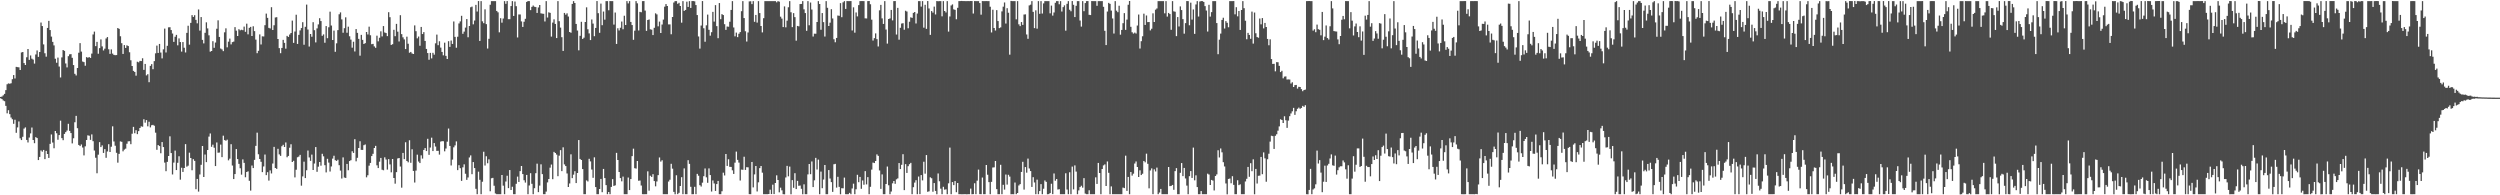 <?xml version="1.0" encoding="UTF-8"?>
<svg xmlns="http://www.w3.org/2000/svg" width="1920" height="150">
  <path d="M0 74.461h1v1.001H0zM1 74.117h1v1.962H1zM2 73.220h1v3.960H2zM3 72.098h1v5.627H3zM4 69.230h1v12.080H4zM5 64.736h1v22.327H5zM6 64.063h1v20.579H6zM7 64.291h1v23.381H7zM8 63.962h1v26.295H8zM9 60.808h1v30.792H9zM10 57.654h1v37.435H10zM11 60.238h1v31.725H11zM12 51.378h1v50.637H12zM13 51.553h1v46.312H13zM14 51.711h1v41.559H14zM15 53.768h1v52.446H15zM16 40.317h1v67.254H16zM17 39.952h1v65.098H17zM18 48.448h1v50.337H18zM19 49.940h1v47.905H19zM20 43.977h1v63.476H20zM21 37.635h1v71.799H21zM22 45.986h1v59.636H22zM23 42.596h1v59.879H23zM24 45.055h1v52.886H24zM25 45.790h1v61.751H25zM26 48.833h1v61.129H26zM27 41.846h1v63.487H27zM28 38.761h1v67.272H28zM29 43.655h1v79.290H29zM30 39.928h1v80.588H30zM31 17.307h1v98.242H31zM32 19.997h1v96.501H32zM33 34.123h1v81.014H33zM34 40.924h1v81.284H34zM35 43.505h1v72.368H35zM36 21.474h1v96.780H36zM37 16.037h1v105.259H37zM38 23.097h1v87.406H38zM39 28.109h1v75.173H39zM40 32.158h1v77.328H40zM41 34.847h1v79.027H41zM42 45.104h1v55.496H42zM43 48.204h1v54.147H43zM44 44.226h1v63.098H44zM45 51.115h1v52.640H45zM46 59.495h1v33.169H46zM47 44.075h1v62.011H47zM48 38.409h1v69.250H48zM49 39.050h1v63.817H49zM50 48.724h1v52.779H50zM51 51.767h1v48.508H51zM52 43.172h1v51.889H52zM53 41.730h1v58.757H53zM54 41.571h1v60.599H54zM55 44.398h1v65.741H55zM56 49.974h1v56.189H56zM57 56.681h1v37.240H57zM58 57.945h1v31.041H58zM59 52.225h1v46.232H59zM60 40.479h1v70.854H60zM61 33.106h1v79.064H61zM62 39.630h1v71.337H62zM63 47.270h1v66.029H63zM64 47.725h1v71.623H64zM65 50.505h1v61.856H65zM66 43.864h1v63.665H66zM67 44.336h1v59.620H67zM68 43.822h1v60.402H68zM69 44.496h1v62.907H69zM70 41.176h1v62.033H70zM71 26.451h1v82.011H71zM72 24.248h1v91.365H72zM73 35.412h1v85.717H73zM74 32.152h1v100.912H74zM75 41.244h1v77.552H75zM76 36.990h1v72.153H76zM77 30.256h1v82.695H77zM78 35.633h1v76.050H78zM79 38.760h1v78.702H79zM80 37.384h1v77.163H80zM81 29.560h1v91.618H81zM82 28.454h1v87.883H82zM83 37.842h1v72.895H83zM84 41.358h1v75.362H84zM85 37.919h1v74.753H85zM86 41.183h1v55.829H86zM87 42.135h1v66.512H87zM88 42.402h1v69.529H88zM89 42.278h1v75.065H89zM90 21.524h1v103.422H90zM91 22.153h1v96.037H91zM92 27.851h1v80.735H92zM93 33.161h1v75.726H93zM94 41.446h1v74.772H94zM95 34.603h1v80.310H95zM96 36.832h1v77.347H96zM97 34.800h1v75.600H97zM98 35.383h1v73.164H98zM99 40.162h1v68.257H99zM100 46.283h1v64.441H100zM101 50.669h1v52.062H101zM102 54.441h1v43.003H102zM103 55.236h1v47.112H103zM104 58.128h1v41.889H104zM105 47.403h1v55.621H105zM106 47.883h1v52.813H106zM107 46.747h1v51.570H107zM108 46.878h1v50.129H108zM109 44.737h1v52.570H109zM110 53.633h1v37.941H110zM111 49.093h1v45.135H111zM112 57.895h1v34.334H112zM113 56.976h1v40.030H113zM114 63.127h1v30.356H114zM115 50.575h1v47.252H115zM116 49.229h1v46.968H116zM117 53.147h1v42.774H117zM118 46.970h1v49.588H118zM119 40.936h1v60.964H119zM120 35.015h1v80.011H120zM121 40.678h1v70.731H121zM122 33.760h1v78.437H122zM123 40.364h1v77.334H123zM124 44.843h1v64.280H124zM125 37.862h1v75.100H125zM126 21.969h1v102.914H126zM127 40.317h1v91.142H127zM128 35.159h1v89.158H128zM129 20.966h1v98.825H129zM130 20.872h1v83.813H130zM131 23.077h1v94.487H131zM132 25.737h1v108.240H132zM133 32.147h1v92.741H133zM134 28.211h1v87.430H134zM135 26.785h1v103.812H135zM136 34.791h1v90.223H136zM137 29.466h1v90.557H137zM138 32.330h1v105.668H138zM139 39.626h1v89.206H139zM140 32.304h1v99.763H140zM141 36.683h1v92.362H141zM142 40.310h1v70.398H142zM143 25.221h1v102.755H143zM144 19.742h1v107.496H144zM145 34.299h1v82.973H145zM146 17.551h1v103.810H146zM147 11.635h1v119.108H147zM148 13.015h1v109.270H148zM149 11.651h1v111.906H149zM150 15.270h1v130.021H150zM151 17.914h1v119.530H151zM152 7.245h1v139.909H152zM153 23.495h1v110.505H153zM154 13.125h1v113.441H154zM155 30.601h1v81.522H155zM156 33.353h1v102.578H156zM157 25.183h1v93.524H157zM158 17.154h1v107.339H158zM159 21.787h1v93.414H159zM160 27.125h1v77.798H160zM161 39.671h1v62.811H161zM162 39.174h1v73.564H162zM163 31.657h1v79.441H163zM164 36.709h1v76.733H164zM165 32.654h1v94.871H165zM166 22.074h1v87.359H166zM167 15.621h1v101.702H167zM168 28.383h1v88.761H168zM169 37.282h1v73.797H169zM170 37.951h1v82.750H170zM171 39.245h1v64.929H171zM172 24.824h1v82.730H172zM173 21.778h1v86.296H173zM174 36.374h1v70.902H174zM175 32.002h1v91.152H175zM176 29.640h1v92.208H176zM177 34.099h1v76.664H177zM178 32.370h1v94.750H178zM179 31.935h1v105.564H179zM180 20.860h1v112.839H180zM181 23.567h1v90.915H181zM182 27.670h1v94.496H182zM183 22.445h1v103.386H183zM184 23.286h1v105.926H184zM185 22.823h1v111.321H185zM186 23.211h1v99.216H186zM187 20.423h1v104.638H187zM188 24.436h1v111.728H188zM189 18.187h1v113.916H189zM190 26.368h1v105.240H190zM191 21.337h1v117.530H191zM192 20.649h1v125.727H192zM193 27.656h1v99.487H193zM194 20.189h1v108.891H194zM195 23.903h1v98.880H195zM196 30.417h1v81.612H196zM197 40.855h1v61.031H197zM198 39.024h1v79.460H198zM199 26.404h1v95.698H199zM200 34.165h1v90.084H200zM201 27.893h1v104.305H201zM202 28.023h1v99.821H202zM203 19.333h1v99.327H203zM204 10.431h1v124.073H204zM205 13.742h1v118.504H205zM206 21.413h1v117.272H206zM207 21.872h1v108.989H207zM208 5.554h1v127.647H208zM209 23.051h1v102.554H209zM210 19.409h1v93.374H210zM211 13.397h1v115.620H211zM212 13.226h1v116.450H212zM213 29.939h1v84.364H213zM214 36.975h1v81.620H214zM215 40.838h1v78.867H215zM216 36.795h1v75.556H216zM217 30.607h1v80.576H217zM218 32.937h1v79.963H218zM219 37.375h1v72.014H219zM220 27.564h1v93.197H220zM221 28.344h1v91.421H221zM222 26.546h1v86.929H222zM223 25.327h1v85.492H223zM224 15.844h1v108.575H224zM225 32.944h1v90.538H225zM226 24.230h1v112.028H226zM227 11.294h1v119.072H227zM228 33.747h1v87.034H228zM229 26.771h1v93.510H229zM230 23.325h1v95.616H230zM231 21.545h1v121.033H231zM232 17.067h1v118.419H232zM233 34.335h1v89.832H233zM234 20.595h1v116.169H234zM235 3.522h1v127.234H235zM236 22.680h1v92.921H236zM237 35.737h1v85.181H237zM238 26.124h1v97.416H238zM239 28.220h1v90.505H239zM240 17.060h1v113.478H240zM241 23.215h1v102.401H241zM242 32.577h1v80.375H242zM243 21.832h1v110.090H243zM244 18.751h1v109.257H244zM245 14.002h1v110.421H245zM246 16.201h1v111.025H246zM247 27.507h1v90.634H247zM248 26.426h1v93.634H248zM249 32.821h1v94.040H249zM250 20.036h1v112.372H250zM251 29.343h1v92.615H251zM252 20.935h1v103.933H252zM253 8.946h1v122.817H253zM254 19.635h1v108.235H254zM255 30.730h1v91.100H255zM256 23.505h1v96.085H256zM257 39.779h1v83.243H257zM258 33.262h1v90.341H258zM259 23.161h1v99.529H259zM260 10.965h1v115.918H260zM261 9.521h1v121.522H261zM262 14.879h1v122.240H262zM263 25.157h1v95.727H263zM264 21.669h1v114.689H264zM265 13.326h1v123.313H265zM266 25.141h1v100.749H266zM267 20.490h1v110.255H267zM268 27.869h1v95.818H268zM269 30.426h1v92.617H269zM270 36.600h1v79.579H270zM271 32.076h1v85.359H271zM272 39.510h1v67.396H272zM273 22.317h1v101.606H273zM274 25.253h1v95.954H274zM275 29.875h1v83.769H275zM276 42.750h1v65.753H276zM277 26.799h1v88.284H277zM278 30.641h1v84.492H278zM279 33.797h1v77.709H279zM280 33.142h1v77.798H280zM281 24.572h1v111.604H281zM282 26.448h1v108.177H282zM283 20.483h1v106.761H283zM284 27.095h1v98.033H284zM285 33.942h1v85.919H285zM286 33.707h1v84.403H286zM287 35.654h1v77.991H287zM288 36.719h1v75.316H288zM289 27.368h1v99.586H289zM290 31.731h1v97.338H290zM291 28.956h1v95.207H291zM292 24.067h1v97.222H292zM293 27.930h1v102.412H293zM294 20.012h1v110.734H294zM295 24.911h1v95.915H295zM296 25.415h1v97.118H296zM297 27.766h1v102.510H297zM298 9.358h1v112.853H298zM299 13.198h1v113.062H299zM300 34.520h1v97.829H300zM301 33.952h1v88.140H301zM302 22.891h1v113.833H302zM303 27.808h1v113.269H303zM304 18.345h1v113.870H304zM305 24.337h1v97.359H305zM306 31.849h1v89.486H306zM307 11.694h1v116.217H307zM308 26.198h1v117.943H308zM309 28.695h1v88.768H309zM310 30.258h1v91.947H310zM311 37.678h1v71.606H311zM312 28.180h1v95.467H312zM313 33.602h1v91.070H313zM314 40.477h1v67.263H314zM315 39.866h1v85.161H315zM316 41.036h1v73.590H316zM317 41.459h1v89.840H317zM318 19.519h1v120.672H318zM319 23.951h1v107.081H319zM320 29.428h1v89.360H320zM321 28.083h1v95.993H321zM322 35.149h1v90.071H322zM323 20.687h1v98.587H323zM324 26.143h1v95.687H324zM325 24.669h1v90.455H325zM326 31.445h1v82.260H326zM327 37.593h1v78.437H327zM328 40.733h1v65.883H328zM329 45.860h1v73.052H329zM330 40.627h1v72.660H330zM331 44.829h1v60.877H331zM332 40.568h1v75.441H332zM333 41.970h1v67.911H333zM334 33.291h1v79.258H334zM335 26.595h1v89.254H335zM336 34.714h1v81.082H336zM337 31.707h1v87.030H337zM338 36.541h1v72.224H338zM339 39.879h1v68.522H339zM340 42.514h1v65.970H340zM341 32.782h1v83.460H341zM342 42.921h1v71.148H342zM343 45.298h1v63.494H343zM344 31.657h1v67.052H344zM345 36.017h1v76.083H345zM346 31.116h1v95.949H346zM347 33.730h1v88.867H347zM348 16.461h1v96.692H348zM349 28.334h1v83.329H349zM350 36.643h1v71.962H350zM351 28.227h1v102.425H351zM352 18.045h1v108.852H352zM353 16.410h1v112.758H353zM354 12.154h1v126.733H354zM355 25.948h1v102.545H355zM356 24.267h1v101.935H356zM357 21.223h1v112.187H357zM358 14.656h1v123.478H358zM359 28.629h1v107.677H359zM360 19.977h1v100.946H360zM361 5.568h1v113.762H361zM362 5.076h1v128.701H362zM363 18.664h1v105.791H363zM364 15.761h1v113.331H364zM365 3.737h1v141.267H365zM366 8.874h1v140.290H366zM367 0.836h1v131.027H367zM368 31.448h1v106.657H368zM369 0.866h1v148.262H369zM370 16.381h1v123.173H370zM371 17.836h1v98.690H371zM372 7.182h1v119.945H372zM373 18.510h1v101.500H373zM374 37.267h1v88.105H374zM375 29.798h1v92.552H375zM376 3.646h1v143.255H376zM377 0.848h1v136.043H377zM378 0.849h1v135.744H378zM379 0.845h1v141.794H379zM380 0.863h1v147.726H380zM381 8.373h1v140.771H381zM382 9.479h1v139.678H382zM383 24.842h1v124.298H383zM384 13.986h1v135.166H384zM385 17.390h1v117.020H385zM386 14.259h1v128.351H386zM387 0.860h1v148.261H387zM388 2.914h1v136.485H388zM389 0.829h1v134.140H389zM390 14.756h1v129.708H390zM391 14.723h1v115.890H391zM392 4.637h1v141.302H392zM393 0.856h1v142.569H393zM394 12.242h1v136.901H394zM395 1.184h1v147.947H395zM396 4.786h1v136.379H396zM397 28.791h1v106.825H397zM398 11.098h1v128.618H398zM399 11.110h1v120.302H399zM400 16.427h1v111.042H400zM401 20.707h1v112.958H401zM402 16.715h1v121.731H402zM403 14.434h1v125.781H403zM404 1.482h1v132.873H404zM405 0.834h1v148.308H405zM406 0.862h1v141.580H406zM407 7.771h1v125.262H407zM408 5.279h1v135.882H408zM409 4.225h1v144.917H409zM410 5.192h1v139.325H410zM411 5.452h1v127.544H411zM412 9.928h1v115.777H412zM413 5.728h1v141.820H413zM414 3.848h1v138.717H414zM415 10.220h1v116.004H415zM416 10.480h1v123.248H416zM417 10.592h1v138.547H417zM418 16.509h1v132.639H418zM419 0.869h1v146.264H419zM420 13.470h1v126.615H420zM421 9.449h1v128.031H421zM422 9.880h1v118.867H422zM423 28.114h1v98.253H423zM424 17.369h1v120.248H424zM425 14.830h1v101.793H425zM426 18.360h1v99.148H426zM427 29.222h1v89.502H427zM428 0.866h1v134.437H428zM429 16.271h1v103.278H429zM430 21.182h1v94.096H430zM431 28.552h1v102.880H431zM432 39.124h1v74.033H432zM433 9.941h1v116.313H433zM434 11.259h1v116.272H434zM435 10.229h1v122.984H435zM436 12.683h1v130.957H436zM437 24.565h1v116.334H437zM438 25.159h1v93.359H438zM439 3.006h1v133.783H439zM440 0.857h1v133.271H440zM441 2.298h1v129.188H441zM442 18.362h1v122.253H442zM443 23.451h1v109.411H443zM444 38.665h1v68.902H444zM445 27.519h1v94.523H445zM446 16.752h1v106.121H446zM447 29.911h1v99.930H447zM448 28.918h1v120.231H448zM449 16.884h1v132.265H449zM450 5.649h1v132.895H450zM451 22.488h1v116.881H451zM452 25.663h1v96.289H452zM453 30.752h1v93.203H453zM454 14.933h1v115.263H454zM455 18.101h1v118.446H455zM456 27.801h1v93.020H456zM457 21.462h1v122.220H457zM458 0.842h1v148.297H458zM459 10.141h1v138.998H459zM460 25.187h1v119.980H460zM461 2.743h1v134.681H461zM462 19.358h1v128.267H462zM463 8.856h1v120.866H463zM464 15.121h1v121.626H464zM465 0.868h1v141.320H465zM466 0.861h1v148.271H466zM467 7.887h1v139.545H467zM468 0.833h1v148.314H468zM469 0.851h1v142.734H469zM470 0.857h1v136.738H470zM471 18.896h1v123.896H471zM472 9.638h1v132.704H472zM473 33.741h1v83.648H473zM474 21.714h1v101.144H474zM475 23.374h1v108.701H475zM476 21.303h1v115.473H476zM477 16.542h1v122.745H477zM478 22.467h1v113.156H478zM479 12.078h1v137.063H479zM480 19.181h1v129.945H480zM481 0.876h1v148.263H481zM482 2.625h1v133.747H482zM483 0.859h1v145.115H483zM484 16.855h1v120.679H484zM485 19.233h1v100.653H485zM486 30.592h1v83.601H486zM487 23.555h1v105.615H487zM488 0.857h1v128.653H488zM489 2.569h1v121.101H489zM490 23.407h1v115.375H490zM491 9.091h1v129.549H491zM492 9.422h1v133.057H492zM493 0.860h1v148.277H493zM494 0.812h1v148.362H494zM495 8.127h1v141.017H495zM496 23.690h1v125.468H496zM497 15.379h1v116.218H497zM498 14.928h1v131.481H498zM499 22.508h1v112.432H499zM500 22.787h1v113.117H500zM501 26.942h1v106.842H501zM502 21.335h1v117.729H502zM503 10.227h1v132.868H503zM504 11.038h1v128.343H504zM505 20.207h1v114.303H505zM506 16.578h1v104.343H506zM507 25.363h1v98.739H507zM508 18.826h1v104.272H508zM509 15.029h1v134.125H509zM510 5.108h1v144.038H510zM511 3.139h1v146.007H511zM512 4.599h1v144.567H512zM513 18.723h1v120.686H513zM514 18.755h1v119.299H514zM515 26.317h1v99.476H515zM516 13.039h1v116.510H516zM517 1.920h1v145.421H517zM518 0.845h1v148.331H518zM519 0.870h1v133.718H519zM520 2.915h1v146.193H520zM521 2.163h1v145.923H521zM522 4.632h1v138.236H522zM523 17.398h1v118.715H523zM524 0.849h1v148.296H524zM525 8.366h1v120.986H525zM526 7.647h1v141.491H526zM527 1.258h1v147.865H527zM528 5.320h1v117.732H528zM529 0.845h1v124.996H529zM530 6.076h1v137.378H530zM531 0.827h1v148.350H531zM532 0.820h1v148.321H532zM533 1.041h1v142.417H533zM534 3.902h1v145.235H534zM535 11.571h1v121.945H535zM536 27.982h1v107.003H536zM537 37.320h1v104.900H537zM538 19.611h1v123.641H538zM539 0.820h1v139.448H539zM540 21.712h1v113.631H540zM541 32.062h1v97.317H541zM542 19.447h1v116.757H542zM543 11.236h1v129.133H543zM544 22.898h1v106.420H544zM545 27.384h1v107.077H545zM546 24.737h1v122.348H546zM547 9.123h1v129.498H547zM548 16.570h1v124.346H548zM549 3.933h1v142.682H549zM550 20.062h1v121.294H550zM551 29.339h1v109.640H551zM552 2.365h1v146.763H552zM553 14.757h1v134.386H553zM554 10.835h1v136.050H554zM555 11.593h1v121.001H555zM556 18.609h1v116.147H556zM557 22.918h1v95.344H557zM558 20.399h1v107.021H558zM559 20.513h1v101.779H559zM560 16.690h1v111.415H560zM561 7.648h1v120.557H561zM562 0.855h1v129.984H562zM563 21.070h1v112.510H563zM564 27.887h1v97.062H564zM565 25.041h1v91.381H565zM566 28.524h1v94.261H566zM567 25.887h1v98.986H567zM568 24.602h1v114.043H568zM569 8.624h1v121.644H569zM570 0.846h1v129.544H570zM571 13.866h1v106.488H571zM572 24.034h1v106.498H572zM573 31.887h1v96.547H573zM574 24.918h1v103.585H574zM575 1.049h1v148.070H575zM576 0.970h1v148.182H576zM577 3.151h1v121.240H577zM578 0.873h1v143.050H578zM579 16.742h1v117.218H579zM580 11.460h1v116.016H580zM581 17.350h1v129.690H581zM582 0.869h1v139.146H582zM583 10.056h1v119.094H583zM584 19.978h1v107.525H584zM585 24.900h1v107.704H585zM586 13.967h1v135.169H586zM587 0.849h1v148.285H587zM588 0.846h1v148.304H588zM589 0.855h1v148.293H589zM590 0.849h1v148.153H590zM591 0.853h1v144.808H591zM592 0.855h1v148.209H592zM593 0.854h1v140.961H593zM594 0.878h1v148.182H594zM595 0.862h1v139.690H595zM596 1.814h1v132.843H596zM597 0.864h1v137.366H597zM598 1.283h1v146.449H598zM599 12.800h1v131.340H599zM600 14.290h1v131.904H600zM601 20.784h1v128.366H601zM602 4.935h1v144.329H602zM603 20.969h1v115.347H603zM604 15.873h1v111.508H604zM605 5.563h1v129.856H605zM606 0.865h1v127.107H606zM607 9.438h1v139.734H607zM608 20.862h1v117.485H608zM609 10.107h1v134.103H609zM610 13.178h1v119.836H610zM611 31.224h1v113.999H611zM612 19.925h1v118.982H612zM613 20.242h1v122.470H613zM614 3.107h1v139.388H614zM615 2.998h1v141.983H615zM616 0.846h1v148.326H616zM617 7.168h1v134.388H617zM618 10.039h1v139.096H618zM619 23.633h1v125.520H619zM620 0.872h1v133.059H620zM621 19.419h1v106.519H621zM622 1.960h1v131.842H622zM623 7.297h1v116.705H623zM624 28.040h1v115.636H624zM625 25.869h1v112.614H625zM626 25.883h1v95.383H626zM627 16.913h1v113.294H627zM628 0.852h1v121.704H628zM629 3.060h1v146.077H629zM630 22.836h1v108.934H630zM631 10.019h1v134.528H631zM632 16.978h1v120.927H632zM633 28.071h1v98.635H633zM634 0.858h1v148.277H634zM635 5.995h1v143.156H635zM636 19.968h1v110.637H636zM637 17.406h1v119.689H637zM638 7.090h1v132.792H638zM639 14.194h1v133.157H639zM640 30.157h1v96.014H640zM641 32.437h1v93.399H641zM642 29.155h1v114.920H642zM643 11.923h1v123.868H643zM644 12.152h1v131.359H644zM645 2.390h1v146.801H645zM646 13.192h1v131.340H646zM647 1.795h1v142.823H647zM648 0.850h1v135.567H648zM649 6.870h1v142.266H649zM650 0.815h1v148.363H650zM651 0.861h1v148.286H651zM652 0.845h1v147.268H652zM653 0.844h1v148.297H653zM654 23.401h1v121.356H654zM655 5.626h1v135.438H655zM656 25.079h1v124.058H656zM657 9.555h1v135.819H657zM658 12.592h1v121.649H658zM659 3.933h1v135.980H659zM660 0.860h1v135.010H660zM661 0.830h1v144.172H661zM662 0.842h1v137.775H662zM663 0.853h1v141.041H663zM664 14.082h1v117.363H664zM665 14.203h1v127.414H665zM666 0.875h1v135.166H666zM667 0.754h1v148.403H667zM668 3.261h1v140.182H668zM669 15.125h1v115.121H669zM670 31.137h1v93.743H670zM671 29.270h1v95.954H671zM672 25.655h1v97.996H672zM673 30.047h1v88.507H673zM674 35.692h1v84.011H674zM675 7.924h1v122.983H675zM676 3.738h1v141.323H676zM677 14.112h1v119.851H677zM678 18.381h1v130.765H678zM679 0.860h1v148.299H679zM680 22.683h1v118.644H680zM681 33.503h1v94.406H681zM682 14.592h1v127.709H682zM683 14.127h1v135.021H683zM684 7.616h1v139.468H684zM685 15.642h1v125.140H685zM686 0.859h1v138.149H686zM687 0.837h1v140.308H687zM688 26.508h1v111.227H688zM689 6.049h1v130.985H689zM690 30.480h1v94.732H690zM691 21.375h1v108.487H691zM692 18.094h1v108.460H692zM693 17.830h1v100.584H693zM694 22.847h1v123.199H694zM695 8.265h1v117.777H695zM696 8.850h1v123.967H696zM697 21.693h1v105.959H697zM698 16.692h1v109.396H698zM699 13.324h1v111.767H699zM700 13.742h1v135.400H700zM701 9.870h1v133.901H701zM702 9.201h1v131.025H702zM703 18.017h1v120.363H703zM704 10.367h1v138.781H704zM705 0.854h1v134.700H705zM706 0.864h1v148.248H706zM707 5.078h1v129.359H707zM708 0.863h1v137.676H708zM709 21.248h1v102.941H709zM710 3.695h1v129.672H710zM711 22.179h1v96.932H711zM712 0.829h1v146.453H712zM713 6.516h1v140.428H713zM714 26.785h1v109.427H714zM715 8.475h1v128.433H715zM716 9.699h1v137.538H716zM717 5.081h1v135.510H717zM718 11.111h1v135.522H718zM719 0.840h1v148.336H719zM720 0.982h1v132.235H720zM721 0.854h1v138.365H721zM722 0.857h1v144.051H722zM723 12.560h1v136.606H723zM724 0.874h1v142.567H724zM725 8.456h1v137.214H725zM726 9.589h1v135.795H726zM727 0.872h1v148.282H727zM728 24.294h1v116.520H728zM729 12.631h1v100.725H729zM730 4.208h1v144.936H730zM731 3.378h1v136.431H731zM732 7.167h1v134.995H732zM733 7.567h1v131.496H733zM734 14.802h1v132.795H734zM735 6.014h1v134.547H735zM736 0.879h1v148.284H736zM737 0.837h1v148.327H737zM738 0.739h1v148.483H738zM739 0.838h1v148.349H739zM740 0.818h1v148.330H740zM741 0.857h1v148.310H741zM742 0.866h1v148.390H742zM743 0.832h1v148.312H743zM744 0.846h1v148.323H744zM745 0.767h1v144.062H745zM746 0.832h1v148.358H746zM747 10.397h1v138.719H747zM748 0.837h1v139.921H748zM749 0.849h1v148.302H749zM750 0.846h1v137.923H750zM751 0.869h1v129.359H751zM752 2.378h1v146.736H752zM753 11.254h1v137.887H753zM754 0.826h1v135.502H754zM755 0.864h1v148.291H755zM756 0.857h1v148.285H756zM757 0.837h1v125.859H757zM758 0.855h1v133.344H758zM759 0.858h1v139.019H759zM760 5.162h1v143.998H760zM761 24.922h1v114.742H761zM762 7.501h1v121.147H762zM763 21.493h1v107.041H763zM764 23.473h1v100.177H764zM765 7.799h1v137.468H765zM766 16.181h1v132.957H766zM767 21.620h1v127.521H767zM768 21.062h1v105.504H768zM769 8.776h1v140.361H769zM770 5.102h1v136.801H770zM771 1.873h1v143.762H771zM772 18.061h1v115.970H772zM773 6.299h1v135.467H773zM774 9.762h1v124.509H774zM775 41.996h1v93.656H775zM776 0.738h1v148.446H776zM777 0.875h1v148.279H777zM778 0.871h1v148.317H778zM779 0.871h1v139.316H779zM780 14.868h1v134.283H780zM781 0.853h1v147.366H781zM782 18.674h1v123.785H782zM783 20.087h1v121.348H783zM784 16.968h1v115.082H784zM785 19.088h1v105.190H785zM786 11.148h1v134.453H786zM787 11.029h1v117.257H787zM788 26.454h1v106.180H788zM789 29.823h1v91.967H789zM790 4.123h1v125.260H790zM791 3.585h1v127.785H791zM792 0.867h1v142.705H792zM793 9.123h1v126.941H793zM794 21.583h1v118.574H794zM795 7.913h1v141.225H795zM796 22.025h1v115.974H796zM797 0.857h1v148.303H797zM798 10.595h1v136.127H798zM799 0.854h1v140.550H799zM800 10.375h1v138.764H800zM801 2.587h1v142.349H801zM802 0.856h1v137.717H802zM803 0.861h1v138.788H803zM804 0.847h1v148.328H804zM805 0.870h1v148.249H805zM806 10.254h1v138.028H806zM807 4.319h1v136.790H807zM808 11.977h1v137.100H808zM809 9.592h1v123.632H809zM810 2.142h1v136.648H810zM811 0.870h1v136.604H811zM812 0.867h1v144.671H812zM813 3.261h1v142.021H813zM814 0.847h1v148.290H814zM815 8.852h1v140.290H815zM816 5.474h1v143.677H816zM817 4.086h1v145.052H817zM818 23.548h1v109.514H818zM819 2.939h1v142.645H819zM820 0.853h1v148.303H820zM821 7.494h1v124.812H821zM822 8.634h1v140.530H822zM823 0.832h1v127.115H823zM824 3.678h1v141.760H824zM825 13.092h1v113.946H825zM826 4.445h1v127.325H826zM827 0.865h1v148.300H827zM828 0.860h1v145.381H828zM829 15.763h1v127.897H829zM830 20.409h1v122.219H830zM831 0.861h1v143.277H831zM832 8.607h1v128.194H832zM833 2.379h1v146.284H833zM834 0.861h1v148.286H834zM835 0.838h1v148.319H835zM836 11.345h1v134.790H836zM837 11.566h1v137.577H837zM838 0.843h1v148.311H838zM839 0.854h1v148.293H839zM840 0.853h1v148.290H840zM841 0.869h1v135.329H841zM842 4.434h1v136.849H842zM843 0.866h1v124.273H843zM844 0.853h1v132.032H844zM845 0.845h1v148.280H845zM846 0.849h1v128.951H846zM847 5.237h1v121.805H847zM848 23.654h1v102.618H848zM849 34.607h1v108.235H849zM850 8.879h1v115.108H850zM851 2.220h1v130.477H851zM852 2.987h1v146.138H852zM853 8.148h1v135.021H853zM854 14.168h1v134.972H854zM855 25.732h1v123.407H855zM856 0.846h1v148.314H856zM857 8.191h1v140.967H857zM858 9.347h1v139.805H858zM859 4.422h1v144.712H859zM860 26.624h1v122.532H860zM861 23.001h1v126.161H861zM862 17.842h1v126.260H862zM863 10.092h1v134.372H863zM864 22.947h1v96.584H864zM865 15.042h1v131.538H865zM866 3.655h1v132.250H866zM867 0.779h1v148.356H867zM868 20.584h1v111.505H868zM869 24.768h1v110.076H869zM870 25.826h1v107.553H870zM871 25.056h1v100.545H871zM872 25.766h1v98.262H872zM873 19.608h1v108.632H873zM874 11.146h1v124.779H874zM875 37.299h1v93.501H875zM876 31.626h1v102.843H876zM877 27.862h1v105.550H877zM878 10.476h1v113.160H878zM879 19.130h1v105.524H879zM880 11.862h1v106.167H880zM881 16.979h1v108.797H881zM882 16.871h1v127.744H882zM883 23.367h1v107.529H883zM884 22.045h1v107.278H884zM885 10.234h1v138.917H885zM886 16.884h1v113.138H886zM887 7.406h1v124.263H887zM888 6.506h1v122.201H888zM889 0.871h1v148.266H889zM890 0.860h1v147.019H890zM891 0.850h1v144.248H891zM892 0.865h1v148.292H892zM893 0.865h1v148.279H893zM894 10.215h1v138.932H894zM895 0.850h1v148.289H895zM896 12.772h1v136.373H896zM897 9.923h1v118.336H897zM898 10.779h1v132.171H898zM899 22.877h1v119.864H899zM900 0.856h1v141.190H900zM901 8.678h1v137.086H901zM902 9.027h1v122.384H902zM903 27.767h1v101.376H903zM904 13.110h1v136.054H904zM905 20.350h1v128.809H905zM906 4.917h1v127.819H906zM907 7.750h1v117.499H907zM908 14.692h1v120.587H908zM909 25.881h1v103.091H909zM910 17.742h1v119.310H910zM911 0.835h1v141.724H911zM912 0.868h1v148.288H912zM913 19.402h1v115.899H913zM914 2.030h1v129.335H914zM915 15.044h1v121.605H915zM916 7.270h1v106.083H916zM917 26.019h1v112.456H917zM918 3.418h1v131.220H918zM919 0.874h1v142.800H919zM920 12.694h1v136.465H920zM921 1.162h1v147.999H921zM922 0.833h1v145.892H922zM923 0.853h1v148.294H923zM924 1.510h1v147.647H924zM925 4.732h1v144.392H925zM926 8.111h1v141.023H926zM927 24.220h1v109.159H927zM928 3.671h1v130.376H928zM929 12.729h1v129.326H929zM930 9.340h1v128.867H930zM931 0.857h1v137.832H931zM932 0.861h1v145.440H932zM933 0.862h1v134.304H933zM934 17.694h1v116.255H934zM935 41.605h1v73.803H935zM936 30.470h1v90.468H936zM937 25.795h1v88.251H937zM938 15.330h1v101.657H938zM939 13.627h1v110.928H939zM940 21.924h1v105.900H940zM941 16.220h1v124.684H941zM942 17.536h1v131.688H942zM943 20.951h1v116.472H943zM944 0.857h1v136.239H944zM945 0.849h1v139.888H945zM946 0.874h1v134.443H946zM947 0.844h1v141.134H947zM948 11.026h1v138.142H948zM949 5.504h1v143.636H949zM950 12.559h1v125.892H950zM951 8.449h1v133.733H951zM952 22.971h1v118.580H952zM953 7.659h1v141.490H953zM954 0.863h1v148.304H954zM955 6.301h1v142.851H955zM956 15.908h1v123.473H956zM957 30.136h1v107.206H957zM958 25.254h1v102.945H958zM959 26.808h1v108.971H959zM960 29.823h1v95.518H960zM961 8.930h1v122.535H961zM962 33.461h1v88.909H962zM963 9.619h1v139.565H963zM964 25.570h1v104.174H964zM965 28.471h1v112.494H965zM966 28.979h1v106.014H966zM967 14.217h1v120.628H967zM968 18.698h1v101.821H968zM969 13.863h1v119.911H969zM970 21.818h1v95.220H970zM971 17.614h1v103.970H971zM972 20.715h1v118.861H972zM973 29.899h1v92.392H973zM974 34.749h1v83.310H974zM975 30.231h1v78.505H975zM976 45.338h1v58.912H976zM977 49.093h1v55.468H977zM978 48.990h1v65.372H978zM979 54.800h1v49.481H979zM980 47.742h1v55.381H980zM981 47.796h1v52.541H981zM982 50.611h1v46.470H982zM983 55.334h1v36.282H983zM984 54.382h1v37.766H984zM985 60.172h1v34.287H985zM986 58.827h1v30.463H986zM987 58.666h1v33.702H987zM988 61.072h1v37.142H988zM989 60.960h1v31.681H989zM990 61.079h1v28.167H990zM991 64.153h1v22.978H991zM992 63.182h1v22.306H992zM993 66.808h1v16.023H993zM994 65.394h1v22.811H994zM995 65.242h1v20.223H995zM996 68.027h1v15.535H996zM997 66.641h1v16.019H997zM998 66.840h1v16.723H998zM999 68.443h1v14.474H999zM1000 70.019h1v11.290H1000zM1001 69.124h1v12.944H1001zM1002 68.817h1v11.961H1002zM1003 0.851h1v148.303H1003zM1004 0.840h1v148.383H1004zM1005 0.785h1v145.096H1005zM1006 0.851h1v128.842H1006zM1007 0.858h1v148.284H1007zM1008 23.497h1v122.024H1008zM1009 22.496h1v122.130H1009zM1010 24.737h1v116.844H1010zM1011 18.902h1v96.783H1011zM1012 22.444h1v103.169H1012zM1013 22.869h1v100.102H1013zM1014 27.154h1v105.411H1014zM1015 9.169h1v138.422H1015zM1016 30.809h1v108.774H1016zM1017 28.159h1v99.077H1017zM1018 19.567h1v120.153H1018zM1019 29.255h1v97.806H1019zM1020 30.370h1v95.443H1020zM1021 20.173h1v101.524H1021zM1022 0.853h1v117.711H1022zM1023 6.475h1v120.497H1023zM1024 23.884h1v103.469H1024zM1025 24.119h1v95.395H1025zM1026 24.220h1v109.860H1026zM1027 30.241h1v100.481H1027zM1028 33.965h1v94.543H1028zM1029 27.649h1v100.028H1029zM1030 15.144h1v112.570H1030zM1031 12.255h1v110.984H1031zM1032 14.803h1v109.926H1032zM1033 0.839h1v129.215H1033zM1034 0.859h1v136.365H1034zM1035 0.868h1v126.043H1035zM1036 21.756h1v127.388H1036zM1037 9.299h1v139.846H1037zM1038 15.855h1v121.298H1038zM1039 27.222h1v92.742H1039zM1040 20.254h1v111.595H1040zM1041 18.100h1v108.434H1041zM1042 24.590h1v89.384H1042zM1043 28.547h1v85.405H1043zM1044 20.248h1v107.973H1044zM1045 31.167h1v96.327H1045zM1046 24.159h1v82.280H1046zM1047 42.141h1v78.296H1047zM1048 12.035h1v127.551H1048zM1049 15.042h1v112.305H1049zM1050 11.464h1v116.855H1050zM1051 0.861h1v127.433H1051zM1052 20.490h1v114.926H1052zM1053 17.797h1v108.219H1053zM1054 31.395h1v88.780H1054zM1055 29.615h1v93.242H1055zM1056 23.924h1v95.323H1056zM1057 25.714h1v96.388H1057zM1058 29.755h1v85.604H1058zM1059 17.745h1v121.321H1059zM1060 18.117h1v101.496H1060zM1061 37.109h1v75.855H1061zM1062 30.499h1v81.328H1062zM1063 10.870h1v107.031H1063zM1064 28.220h1v74.393H1064zM1065 35.547h1v78.918H1065zM1066 24.088h1v95.893H1066zM1067 14.171h1v106.116H1067zM1068 37.141h1v76.187H1068zM1069 27.055h1v93.635H1069zM1070 0.862h1v124.664H1070zM1071 21.933h1v95.937H1071zM1072 34.650h1v91.461H1072zM1073 17.124h1v98.196H1073zM1074 31.392h1v87.971H1074zM1075 38.620h1v67.579H1075zM1076 41.984h1v60.203H1076zM1077 30.557h1v71.536H1077zM1078 19.258h1v96.370H1078zM1079 24.823h1v91.371H1079zM1080 36.109h1v84.004H1080zM1081 43.954h1v81.956H1081zM1082 44.765h1v69.661H1082zM1083 51.373h1v54.422H1083zM1084 28.074h1v89.077H1084zM1085 19.895h1v105.342H1085zM1086 22.332h1v90.963H1086zM1087 41.247h1v70.863H1087zM1088 31.122h1v91.122H1088zM1089 37.203h1v78.463H1089zM1090 43.710h1v61.218H1090zM1091 44.906h1v56.981H1091zM1092 32.417h1v81.632H1092zM1093 34.163h1v75.828H1093zM1094 46.431h1v57.084H1094zM1095 46.870h1v55.501H1095zM1096 27.072h1v92.474H1096zM1097 29.130h1v100.846H1097zM1098 38.839h1v73.577H1098zM1099 23.400h1v95.264H1099zM1100 16.805h1v111.386H1100zM1101 22.060h1v111.308H1101zM1102 23.633h1v114.174H1102zM1103 12.836h1v115.256H1103zM1104 33.390h1v100.938H1104zM1105 39.495h1v84.184H1105zM1106 32.993h1v80.998H1106zM1107 14.973h1v92.566H1107zM1108 18.988h1v104.454H1108zM1109 31.725h1v85.164H1109zM1110 38.224h1v73.386H1110zM1111 36.151h1v93.966H1111zM1112 37.421h1v95.742H1112zM1113 42.934h1v63.299H1113zM1114 38.874h1v70.490H1114zM1115 29.124h1v83.837H1115zM1116 28.375h1v81.063H1116zM1117 42.736h1v61.795H1117zM1118 32.542h1v78.412H1118zM1119 8.232h1v106.001H1119zM1120 19.436h1v95.268H1120zM1121 0.863h1v122.441H1121zM1122 0.859h1v148.293H1122zM1123 0.850h1v148.330H1123zM1124 0.836h1v148.335H1124zM1125 0.835h1v148.322H1125zM1126 10.596h1v118.716H1126zM1127 7.112h1v132.715H1127zM1128 12.564h1v136.574H1128zM1129 0.855h1v148.292H1129zM1130 0.839h1v148.330H1130zM1131 0.863h1v148.283H1131zM1132 0.804h1v148.383H1132zM1133 0.823h1v148.125H1133zM1134 0.871h1v148.266H1134zM1135 20.274h1v121.390H1135zM1136 23.815h1v97.829H1136zM1137 23.407h1v91.140H1137zM1138 18.292h1v118.449H1138zM1139 18.376h1v106.867H1139zM1140 16.506h1v103.311H1140zM1141 27.201h1v95.965H1141zM1142 18.923h1v114.409H1142zM1143 23.832h1v118.877H1143zM1144 32.656h1v89.315H1144zM1145 25.765h1v102.306H1145zM1146 30.562h1v86.255H1146zM1147 30.958h1v81.651H1147zM1148 40.820h1v73.595H1148zM1149 31.118h1v89.690H1149zM1150 48.174h1v53.625H1150zM1151 18.953h1v124.925H1151zM1152 18.072h1v120.055H1152zM1153 19.853h1v102.975H1153zM1154 32.053h1v85.368H1154zM1155 35.407h1v74.417H1155zM1156 36.578h1v65.631H1156zM1157 37.977h1v71.947H1157zM1158 2.782h1v129.717H1158zM1159 2.931h1v126.077H1159zM1160 20.154h1v103.156H1160zM1161 22.909h1v89.533H1161zM1162 28.559h1v79.171H1162zM1163 41.976h1v60.018H1163zM1164 36.391h1v77.131H1164zM1165 25.290h1v91.711H1165zM1166 0.863h1v123.241H1166zM1167 46.700h1v53.791H1167zM1168 42.410h1v75.316H1168zM1169 34.647h1v85.942H1169zM1170 41.836h1v66.436H1170zM1171 38.651h1v68.026H1171zM1172 40.614h1v64.619H1172zM1173 26.340h1v101.084H1173zM1174 15.766h1v112.025H1174zM1175 33.635h1v82.326H1175zM1176 34.827h1v74.091H1176zM1177 24.525h1v93.505H1177zM1178 28.314h1v89.828H1178zM1179 41.963h1v61.383H1179zM1180 40.591h1v76.668H1180zM1181 33.193h1v104.007H1181zM1182 40.903h1v70.650H1182zM1183 37.689h1v83.080H1183zM1184 38.740h1v87.454H1184zM1185 45.008h1v56.523H1185zM1186 40.895h1v66.950H1186zM1187 44.783h1v70.416H1187zM1188 25.174h1v100.990H1188zM1189 35.892h1v71.620H1189zM1190 36.162h1v75.145H1190zM1191 31.230h1v99.594H1191zM1192 20.706h1v114.884H1192zM1193 37.529h1v88.856H1193zM1194 33.455h1v103.824H1194zM1195 26.181h1v103.831H1195zM1196 14.438h1v97.625H1196zM1197 45.151h1v60.794H1197zM1198 40.984h1v65.734H1198zM1199 44.181h1v73.154H1199zM1200 44.008h1v57.765H1200zM1201 49.435h1v64.921H1201zM1202 40.888h1v83.692H1202zM1203 26.553h1v105.661H1203zM1204 27.472h1v86.015H1204zM1205 36.320h1v76.503H1205zM1206 29.360h1v94.416H1206zM1207 29.327h1v95.058H1207zM1208 35.525h1v75.524H1208zM1209 41.752h1v68.258H1209zM1210 20.048h1v104.521H1210zM1211 27.389h1v89.438H1211zM1212 29.572h1v89.114H1212zM1213 31.499h1v79.916H1213zM1214 26.823h1v86.462H1214zM1215 27.670h1v82.158H1215zM1216 15.343h1v108.866H1216zM1217 29.673h1v78.753H1217zM1218 35.784h1v72.101H1218zM1219 39.105h1v60.713H1219zM1220 40.311h1v68.629H1220zM1221 43.519h1v57.780H1221zM1222 40.900h1v60.620H1222zM1223 31.738h1v77.549H1223zM1224 36.679h1v71.276H1224zM1225 32.809h1v81.025H1225zM1226 31.240h1v86.707H1226zM1227 35.247h1v91.235H1227zM1228 31.615h1v87.151H1228zM1229 37.388h1v61.161H1229zM1230 39.395h1v57.293H1230zM1231 48.657h1v51.897H1231zM1232 23.748h1v81.717H1232zM1233 21.011h1v92.296H1233zM1234 36.602h1v76.522H1234zM1235 37.859h1v67.288H1235zM1236 23.284h1v91.120H1236zM1237 29.374h1v92.209H1237zM1238 34.321h1v77.833H1238zM1239 30.197h1v93.686H1239zM1240 1.618h1v147.535H1240zM1241 0.859h1v146.434H1241zM1242 15.575h1v119.954H1242zM1243 5.478h1v143.663H1243zM1244 25.589h1v123.548H1244zM1245 35.813h1v80.431H1245zM1246 21.606h1v113.917H1246zM1247 7.661h1v141.471H1247zM1248 21.303h1v117.140H1248zM1249 22.733h1v117.108H1249zM1250 15.711h1v114.601H1250zM1251 7.650h1v130.372H1251zM1252 14.186h1v122.847H1252zM1253 11.854h1v135.428H1253zM1254 0.856h1v145.989H1254zM1255 28.768h1v103.568H1255zM1256 3.491h1v145.666H1256zM1257 2.010h1v146.689H1257zM1258 0.848h1v146.241H1258zM1259 0.880h1v148.256H1259zM1260 2.245h1v140.297H1260zM1261 21.504h1v101.780H1261zM1262 8.185h1v123.369H1262zM1263 4.230h1v126.195H1263zM1264 15.758h1v115.888H1264zM1265 10.549h1v115.355H1265zM1266 4.009h1v126.885H1266zM1267 7.700h1v117.262H1267zM1268 11.930h1v117.866H1268zM1269 1.810h1v147.328H1269zM1270 0.858h1v141.348H1270zM1271 17.190h1v108.236H1271zM1272 28.225h1v93.061H1272zM1273 2.567h1v120.183H1273zM1274 11.852h1v127.846H1274zM1275 28.199h1v118.119H1275zM1276 9.314h1v126.602H1276zM1277 0.856h1v148.276H1277zM1278 23.391h1v110.666H1278zM1279 19.802h1v108.313H1279zM1280 19.802h1v106.569H1280zM1281 5.892h1v116.660H1281zM1282 0.860h1v147.387H1282zM1283 0.787h1v148.350H1283zM1284 0.856h1v140.542H1284zM1285 17.091h1v118.522H1285zM1286 0.777h1v140.239H1286zM1287 0.858h1v142.380H1287zM1288 0.828h1v133.674H1288zM1289 1.127h1v137.875H1289zM1290 14.354h1v110.012H1290zM1291 8.307h1v127.592H1291zM1292 27.708h1v91.408H1292zM1293 46.202h1v75.706H1293zM1294 38.772h1v77.754H1294zM1295 0.862h1v148.277H1295zM1296 13.158h1v122.906H1296zM1297 16.507h1v117.979H1297zM1298 32.714h1v96.760H1298zM1299 0.851h1v148.286H1299zM1300 0.865h1v139.142H1300zM1301 6.296h1v140.973H1301zM1302 14.446h1v124.066H1302zM1303 13.249h1v126.148H1303zM1304 6.962h1v140.988H1304zM1305 13.775h1v125.463H1305zM1306 0.864h1v146.578H1306zM1307 9.968h1v120.496H1307zM1308 28.120h1v114.394H1308zM1309 17.942h1v98.898H1309zM1310 15.873h1v109.274H1310zM1311 16.180h1v110.739H1311zM1312 0.833h1v138.043H1312zM1313 17.541h1v117.107H1313zM1314 21.020h1v106.789H1314zM1315 17.389h1v119.053H1315zM1316 15.835h1v111.806H1316zM1317 23.437h1v112.213H1317zM1318 19.992h1v94.990H1318zM1319 23.663h1v102.794H1319zM1320 23.955h1v99.681H1320zM1321 12.678h1v125.456H1321zM1322 18.998h1v117.496H1322zM1323 16.084h1v115.079H1323zM1324 28.623h1v96.394H1324zM1325 9.124h1v114.928H1325zM1326 39.908h1v82.506H1326zM1327 29.913h1v79.199H1327zM1328 3.610h1v123.750H1328zM1329 5.308h1v127.122H1329zM1330 10.140h1v115.747H1330zM1331 23.760h1v98.079H1331zM1332 0.849h1v148.272H1332zM1333 15.292h1v109.207H1333zM1334 28.365h1v99.472H1334zM1335 11.289h1v137.867H1335zM1336 7.678h1v118.746H1336zM1337 20.813h1v108.577H1337zM1338 16.856h1v119.231H1338zM1339 24.212h1v102.728H1339zM1340 19.160h1v101.303H1340zM1341 0.852h1v148.302H1341zM1342 13.995h1v113.183H1342zM1343 4.418h1v137.299H1343zM1344 28.920h1v105.389H1344zM1345 18.966h1v129.913H1345zM1346 31.769h1v96.884H1346zM1347 21.553h1v107.168H1347zM1348 24.078h1v113.330H1348zM1349 27.113h1v91.416H1349zM1350 6.696h1v135.960H1350zM1351 8.252h1v138.045H1351zM1352 21.440h1v123.543H1352zM1353 8.797h1v130.534H1353zM1354 13.121h1v116.328H1354zM1355 29.911h1v88.588H1355zM1356 9.205h1v117.456H1356zM1357 15.990h1v118.857H1357zM1358 0.863h1v148.270H1358zM1359 0.872h1v148.278H1359zM1360 17.569h1v131.574H1360zM1361 15.380h1v133.778H1361zM1362 6.370h1v142.707H1362zM1363 5.775h1v136.601H1363zM1364 2.925h1v129.280H1364zM1365 0.858h1v134.190H1365zM1366 8.044h1v135.226H1366zM1367 5.831h1v137.042H1367zM1368 18.480h1v103.530H1368zM1369 0.856h1v133.418H1369zM1370 29.590h1v88.858H1370zM1371 8.060h1v128.582H1371zM1372 0.853h1v138.406H1372zM1373 17.003h1v129.515H1373zM1374 18.386h1v110.865H1374zM1375 34.215h1v89.986H1375zM1376 25.361h1v92.152H1376zM1377 16.108h1v91.409H1377zM1378 25.933h1v77.929H1378zM1379 36.157h1v80.520H1379zM1380 18.346h1v109.767H1380zM1381 15.193h1v115.150H1381zM1382 0.855h1v143.783H1382zM1383 17.986h1v110.095H1383zM1384 12.443h1v102.909H1384zM1385 11.966h1v110.775H1385zM1386 30.786h1v95.660H1386zM1387 3.257h1v142.012H1387zM1388 0.886h1v148.246H1388zM1389 33.761h1v115.377H1389zM1390 29.150h1v106.235H1390zM1391 6.118h1v143.019H1391zM1392 35.308h1v96.221H1392zM1393 26.761h1v101.836H1393zM1394 15.154h1v113.750H1394zM1395 11.081h1v138.056H1395zM1396 2.655h1v146.484H1396zM1397 0.855h1v127.618H1397zM1398 32.706h1v83.724H1398zM1399 27.467h1v93.034H1399zM1400 13.722h1v123.423H1400zM1401 27.876h1v94.575H1401zM1402 0.846h1v148.286H1402zM1403 0.961h1v133.742H1403zM1404 0.845h1v146.482H1404zM1405 6.890h1v137.723H1405zM1406 8.452h1v116.645H1406zM1407 35.103h1v92.748H1407zM1408 24.325h1v111.511H1408zM1409 27.157h1v106.265H1409zM1410 26.953h1v112.679H1410zM1411 21.167h1v96.545H1411zM1412 27.068h1v90.603H1412zM1413 17.263h1v131.878H1413zM1414 22.975h1v122.479H1414zM1415 33.814h1v93.344H1415zM1416 11.155h1v130.243H1416zM1417 0.860h1v148.296H1417zM1418 2.068h1v146.327H1418zM1419 6.515h1v141.139H1419zM1420 0.836h1v148.315H1420zM1421 0.839h1v148.308H1421zM1422 0.846h1v140.130H1422zM1423 5.427h1v131.951H1423zM1424 0.764h1v148.384H1424zM1425 3.093h1v146.023H1425zM1426 0.856h1v148.302H1426zM1427 0.886h1v143.591H1427zM1428 1.003h1v143.975H1428zM1429 0.877h1v139.914H1429zM1430 0.861h1v148.285H1430zM1431 0.879h1v148.268H1431zM1432 1.304h1v135.354H1432zM1433 3.867h1v129.805H1433zM1434 3.185h1v137.247H1434zM1435 0.858h1v148.285H1435zM1436 0.831h1v148.326H1436zM1437 9.594h1v139.550H1437zM1438 2.909h1v142.653H1438zM1439 0.842h1v142.513H1439zM1440 10.609h1v123.240H1440zM1441 20.290h1v119.321H1441zM1442 0.827h1v135.634H1442zM1443 0.865h1v148.279H1443zM1444 18.960h1v106.993H1444zM1445 25.137h1v103.349H1445zM1446 0.804h1v148.324H1446zM1447 4.251h1v144.896H1447zM1448 5.455h1v141.199H1448zM1449 24.749h1v103.743H1449zM1450 0.837h1v148.165H1450zM1451 16.593h1v121.147H1451zM1452 10.330h1v130.099H1452zM1453 0.848h1v148.284H1453zM1454 0.867h1v148.261H1454zM1455 4.814h1v144.325H1455zM1456 3.462h1v127.888H1456zM1457 17.219h1v110.437H1457zM1458 9.602h1v129.408H1458zM1459 0.855h1v139.055H1459zM1460 8.815h1v125.862H1460zM1461 0.869h1v143.746H1461zM1462 11.281h1v134.642H1462zM1463 2.796h1v141.516H1463zM1464 19.514h1v115.527H1464zM1465 29.884h1v91.055H1465zM1466 11.585h1v120.341H1466zM1467 5.356h1v120.371H1467zM1468 20.520h1v127.201H1468zM1469 5.187h1v141.063H1469zM1470 19.672h1v126.436H1470zM1471 26.229h1v113.368H1471zM1472 0.853h1v148.300H1472zM1473 0.860h1v148.279H1473zM1474 0.857h1v148.288H1474zM1475 0.846h1v137.825H1475zM1476 0.800h1v148.353H1476zM1477 17.070h1v120.170H1477zM1478 35.603h1v83.194H1478zM1479 15.351h1v125.298H1479zM1480 7.615h1v141.533H1480zM1481 10.299h1v127.230H1481zM1482 0.865h1v142.568H1482zM1483 0.821h1v147.617H1483zM1484 0.802h1v130.661H1484zM1485 0.860h1v138.369H1485zM1486 21.825h1v115.184H1486zM1487 24.203h1v101.344H1487zM1488 19.771h1v110.669H1488zM1489 11.913h1v114.430H1489zM1490 16.300h1v102.384H1490zM1491 20.044h1v108.570H1491zM1492 13.046h1v136.103H1492zM1493 10.867h1v132.761H1493zM1494 0.863h1v131.289H1494zM1495 8.653h1v128.926H1495zM1496 5.512h1v124.429H1496zM1497 39.564h1v83.490H1497zM1498 18.217h1v111.718H1498zM1499 22.995h1v115.955H1499zM1500 4.041h1v123.147H1500zM1501 27.930h1v92.662H1501zM1502 26.567h1v87.594H1502zM1503 6.722h1v113.384H1503zM1504 19.610h1v106.531H1504zM1505 0.851h1v148.433H1505zM1506 0.850h1v148.310H1506zM1507 0.888h1v147.089H1507zM1508 16.336h1v124.051H1508zM1509 0.831h1v140.065H1509zM1510 0.861h1v148.285H1510zM1511 0.845h1v148.345H1511zM1512 0.859h1v147.446H1512zM1513 0.869h1v148.305H1513zM1514 20.462h1v117.591H1514zM1515 10.742h1v131.425H1515zM1516 9.884h1v134.696H1516zM1517 0.861h1v148.295H1517zM1518 0.859h1v148.277H1518zM1519 0.854h1v148.296H1519zM1520 6.192h1v135.228H1520zM1521 20.621h1v115.513H1521zM1522 11.977h1v123.269H1522zM1523 11.778h1v113.288H1523zM1524 9.533h1v135.878H1524zM1525 0.852h1v148.320H1525zM1526 0.869h1v148.286H1526zM1527 4.568h1v144.611H1527zM1528 28.903h1v107.184H1528zM1529 6.180h1v142.975H1529zM1530 6.366h1v130.940H1530zM1531 11.623h1v108.586H1531zM1532 23.002h1v102.688H1532zM1533 5.635h1v130.650H1533zM1534 8.241h1v132.626H1534zM1535 0.832h1v148.355H1535zM1536 19.116h1v115.732H1536zM1537 19.712h1v113.764H1537zM1538 16.929h1v117.039H1538zM1539 0.848h1v141.857H1539zM1540 4.356h1v144.780H1540zM1541 23.113h1v109.541H1541zM1542 0.807h1v148.292H1542zM1543 0.825h1v148.360H1543zM1544 9.822h1v125.415H1544zM1545 3.010h1v134.819H1545zM1546 5.615h1v138.483H1546zM1547 25.259h1v117.509H1547zM1548 16.392h1v129.701H1548zM1549 28.211h1v102.188H1549zM1550 16.137h1v116.325H1550zM1551 18.459h1v130.421H1551zM1552 20.795h1v123.460H1552zM1553 27.321h1v99.351H1553zM1554 30.258h1v100.542H1554zM1555 13.073h1v129.889H1555zM1556 10.966h1v126.500H1556zM1557 6.473h1v142.676H1557zM1558 18.521h1v120.534H1558zM1559 23.833h1v115.463H1559zM1560 17.152h1v102.971H1560zM1561 11.781h1v111.986H1561zM1562 28.234h1v89.917H1562zM1563 41.521h1v70.252H1563zM1564 0.861h1v148.295H1564zM1565 13.140h1v115.875H1565zM1566 20.321h1v121.664H1566zM1567 26.267h1v98.194H1567zM1568 4.773h1v144.378H1568zM1569 8.444h1v132.804H1569zM1570 14.275h1v131.518H1570zM1571 0.804h1v148.336H1571zM1572 0.838h1v148.330H1572zM1573 0.851h1v148.310H1573zM1574 21.323h1v127.835H1574zM1575 27.188h1v98.552H1575zM1576 12.106h1v137.042H1576zM1577 0.829h1v148.370H1577zM1578 0.844h1v148.324H1578zM1579 0.852h1v148.304H1579zM1580 24.873h1v124.259H1580zM1581 8.486h1v140.684H1581zM1582 1.193h1v147.952H1582zM1583 0.850h1v146.988H1583zM1584 6.143h1v128.248H1584zM1585 21.758h1v123.564H1585zM1586 0.823h1v148.313H1586zM1587 11.132h1v129.551H1587zM1588 37.026h1v70.859H1588zM1589 41.542h1v83.923H1589zM1590 25.195h1v108.795H1590zM1591 8.661h1v138.387H1591zM1592 0.855h1v144.625H1592zM1593 0.855h1v148.332H1593zM1594 0.743h1v148.444H1594zM1595 0.805h1v148.382H1595zM1596 0.850h1v148.278H1596zM1597 0.845h1v148.295H1597zM1598 0.800h1v148.347H1598zM1599 29.886h1v91.291H1599zM1600 38.089h1v78.725H1600zM1601 0.875h1v148.313H1601zM1602 0.836h1v148.362H1602zM1603 3.470h1v133.335H1603zM1604 20.251h1v106.857H1604zM1605 7.160h1v128.628H1605zM1606 18.929h1v119.523H1606zM1607 3.531h1v145.623H1607zM1608 7.912h1v138.794H1608zM1609 1.026h1v121.423H1609zM1610 16.136h1v106.674H1610zM1611 8.757h1v135.190H1611zM1612 13.276h1v130.594H1612zM1613 23.677h1v104.789H1613zM1614 22.052h1v108.295H1614zM1615 11.726h1v121.209H1615zM1616 5.193h1v143.926H1616zM1617 20.139h1v121.902H1617zM1618 18.949h1v124.413H1618zM1619 18.315h1v109.334H1619zM1620 32.989h1v98.060H1620zM1621 27.621h1v104.734H1621zM1622 0.835h1v138.328H1622zM1623 0.897h1v148.305H1623zM1624 0.835h1v137.880H1624zM1625 9.661h1v136.071H1625zM1626 1.855h1v131.334H1626zM1627 10.450h1v132.447H1627zM1628 0.871h1v142.280H1628zM1629 1.055h1v134.893H1629zM1630 1.581h1v147.561H1630zM1631 8.220h1v140.935H1631zM1632 14.634h1v121.860H1632zM1633 2.528h1v137.557H1633zM1634 15.239h1v133.830H1634zM1635 1.278h1v147.884H1635zM1636 0.712h1v148.518H1636zM1637 0.826h1v148.320H1637zM1638 8.794h1v140.333H1638zM1639 21.914h1v120.520H1639zM1640 4.419h1v144.751H1640zM1641 3.686h1v143.143H1641zM1642 6.324h1v131.800H1642zM1643 14.942h1v129.857H1643zM1644 0.828h1v136.648H1644zM1645 14.482h1v121.814H1645zM1646 11.960h1v136.755H1646zM1647 0.848h1v148.283H1647zM1648 14.760h1v123.670H1648zM1649 0.782h1v138.202H1649zM1650 0.848h1v145.137H1650zM1651 0.869h1v148.273H1651zM1652 3.778h1v128.038H1652zM1653 7.252h1v141.887H1653zM1654 12.636h1v127.946H1654zM1655 0.851h1v147.728H1655zM1656 0.818h1v148.338H1656zM1657 0.785h1v144.200H1657zM1658 0.788h1v148.400H1658zM1659 13.628h1v123.921H1659zM1660 0.853h1v123.350H1660zM1661 0.858h1v143.055H1661zM1662 22.254h1v111.082H1662zM1663 29.251h1v115.692H1663zM1664 8.977h1v137.869H1664zM1665 9.363h1v139.775H1665zM1666 11.176h1v125.854H1666zM1667 15.887h1v122.477H1667zM1668 35.776h1v81.706H1668zM1669 0.858h1v148.267H1669zM1670 14.502h1v134.656H1670zM1671 0.866h1v128.644H1671zM1672 0.847h1v141.519H1672zM1673 1.427h1v133.608H1673zM1674 23.873h1v102.419H1674zM1675 16.972h1v113.621H1675zM1676 31.883h1v102.619H1676zM1677 34.419h1v94.106H1677zM1678 22.003h1v127.134H1678zM1679 17.761h1v107.928H1679zM1680 25.523h1v123.606H1680zM1681 7.562h1v134.944H1681zM1682 4.038h1v142.520H1682zM1683 4.039h1v136.415H1683zM1684 0.851h1v148.318H1684zM1685 0.850h1v148.296H1685zM1686 0.871h1v143.080H1686zM1687 0.810h1v137.240H1687zM1688 0.829h1v148.326H1688zM1689 0.854h1v148.291H1689zM1690 0.813h1v148.348H1690zM1691 0.827h1v148.338H1691zM1692 2.354h1v146.808H1692zM1693 0.866h1v148.297H1693zM1694 9.857h1v126.695H1694zM1695 14.974h1v117.863H1695zM1696 30.216h1v107.395H1696zM1697 4.451h1v123.542H1697zM1698 9.751h1v126.409H1698zM1699 25.347h1v109.012H1699zM1700 20.011h1v109.767H1700zM1701 9.374h1v139.225H1701zM1702 20.492h1v107.141H1702zM1703 0.864h1v135.167H1703zM1704 4.301h1v135.009H1704zM1705 25.773h1v97.417H1705zM1706 15.356h1v108.628H1706zM1707 28.111h1v101.050H1707zM1708 14.661h1v122.865H1708zM1709 19.062h1v118.441H1709zM1710 12.172h1v127.890H1710zM1711 2.727h1v143.117H1711zM1712 0.775h1v148.400H1712zM1713 0.850h1v148.301H1713zM1714 8.398h1v140.733H1714zM1715 17.918h1v131.240H1715zM1716 0.878h1v145.408H1716zM1717 10.177h1v132.869H1717zM1718 20.619h1v109.528H1718zM1719 9.822h1v137.459H1719zM1720 13.657h1v132.697H1720zM1721 14.628h1v111.865H1721zM1722 25.870h1v101.756H1722zM1723 16.934h1v126.875H1723zM1724 24.667h1v102.815H1724zM1725 2.750h1v138.867H1725zM1726 11.927h1v137.212H1726zM1727 14.545h1v123.331H1727zM1728 9.616h1v121.305H1728zM1729 28.703h1v94.864H1729zM1730 28.628h1v82.812H1730zM1731 23.740h1v97.414H1731zM1732 12.848h1v126.973H1732zM1733 20.628h1v104.911H1733zM1734 0.784h1v148.366H1734zM1735 0.828h1v148.330H1735zM1736 23.030h1v107.683H1736zM1737 12.955h1v106.458H1737zM1738 16.978h1v117.586H1738zM1739 20.841h1v111.950H1739zM1740 10.781h1v110.163H1740zM1741 0.862h1v133.709H1741zM1742 7.792h1v137.123H1742zM1743 21.098h1v112.278H1743zM1744 15.740h1v112.238H1744zM1745 0.813h1v148.358H1745zM1746 0.844h1v142.716H1746zM1747 37.542h1v85.258H1747zM1748 17.047h1v111.035H1748zM1749 16.301h1v132.835H1749zM1750 3.174h1v130.365H1750zM1751 15.288h1v119.983H1751zM1752 18.569h1v130.568H1752zM1753 10.779h1v124.671H1753zM1754 17.000h1v98.198H1754zM1755 17.594h1v101.791H1755zM1756 12.608h1v119.158H1756zM1757 29.367h1v109.709H1757zM1758 24.985h1v119.038H1758zM1759 19.100h1v107.234H1759zM1760 28.596h1v108.221H1760zM1761 29.138h1v92.730H1761zM1762 24.899h1v104.593H1762zM1763 23.724h1v107.420H1763zM1764 24.408h1v107.960H1764zM1765 21.689h1v101.011H1765zM1766 20.001h1v116.238H1766zM1767 11.163h1v136.743H1767zM1768 11.748h1v134.727H1768zM1769 0.797h1v148.378H1769zM1770 0.839h1v148.294H1770zM1771 0.835h1v148.330H1771zM1772 0.844h1v148.309H1772zM1773 0.848h1v140.559H1773zM1774 1.331h1v147.831H1774zM1775 15.855h1v132.504H1775zM1776 17.590h1v128.818H1776zM1777 5.759h1v134.015H1777zM1778 9.986h1v139.175H1778zM1779 2.558h1v123.039H1779zM1780 4.226h1v135.818H1780zM1781 11.433h1v129.307H1781zM1782 0.858h1v148.369H1782zM1783 16.917h1v132.224H1783zM1784 20.823h1v110.328H1784zM1785 8.343h1v131.363H1785zM1786 0.815h1v148.326H1786zM1787 14.071h1v109.912H1787zM1788 17.149h1v116.615H1788zM1789 0.833h1v148.315H1789zM1790 0.829h1v148.329H1790zM1791 0.831h1v145.009H1791zM1792 0.840h1v132.521H1792zM1793 10.197h1v125.097H1793zM1794 6.546h1v133.278H1794zM1795 7.516h1v130.784H1795zM1796 10.003h1v124.406H1796zM1797 21.921h1v104.035H1797zM1798 30.306h1v101.255H1798zM1799 25.802h1v96.366H1799zM1800 14.297h1v114.631H1800zM1801 9.006h1v110.640H1801zM1802 0.848h1v139.893H1802zM1803 0.858h1v148.290H1803zM1804 16.880h1v124.817H1804zM1805 0.852h1v146.626H1805zM1806 1.294h1v147.858H1806zM1807 6.185h1v135.604H1807zM1808 0.805h1v148.344H1808zM1809 0.857h1v148.293H1809zM1810 1.752h1v145.867H1810zM1811 0.920h1v130.320H1811zM1812 1.231h1v146.944H1812zM1813 0.834h1v148.311H1813zM1814 0.858h1v148.294H1814zM1815 22.242h1v118.971H1815zM1816 29.261h1v92.419H1816zM1817 20.850h1v125.647H1817zM1818 0.860h1v128.057H1818zM1819 0.847h1v132.975H1819zM1820 0.845h1v147.480H1820zM1821 0.824h1v148.318H1821zM1822 5.321h1v143.829H1822zM1823 0.883h1v148.272H1823zM1824 0.799h1v148.376H1824zM1825 0.790h1v148.365H1825zM1826 0.859h1v148.302H1826zM1827 3.752h1v128.600H1827zM1828 9.581h1v131.588H1828zM1829 17.263h1v112.990H1829zM1830 0.868h1v147.380H1830zM1831 0.852h1v148.298H1831zM1832 15.980h1v112.588H1832zM1833 24.670h1v97.113H1833zM1834 23.761h1v124.556H1834zM1835 19.631h1v111.881H1835zM1836 17.702h1v106.379H1836zM1837 0.788h1v148.351H1837zM1838 0.869h1v148.277H1838zM1839 0.852h1v145.573H1839zM1840 0.863h1v148.281H1840zM1841 0.846h1v138.308H1841zM1842 15.876h1v114.537H1842zM1843 11.475h1v127.344H1843zM1844 21.567h1v106.889H1844zM1845 23.777h1v125.369H1845zM1846 20.783h1v128.367H1846zM1847 22.358h1v113.777H1847zM1848 27.718h1v101.960H1848zM1849 24.242h1v107.634H1849zM1850 20.305h1v118.591H1850zM1851 0.845h1v148.310H1851zM1852 0.820h1v148.388H1852zM1853 0.841h1v148.306H1853zM1854 0.855h1v148.304H1854zM1855 11.593h1v127.418H1855zM1856 16.124h1v126.010H1856zM1857 35.874h1v94.204H1857zM1858 20.511h1v113.118H1858zM1859 8.057h1v130.927H1859zM1860 0.854h1v131.573H1860zM1861 13.877h1v102.548H1861zM1862 12.709h1v109.791H1862zM1863 28.087h1v89.381H1863zM1864 26.054h1v95.297H1864zM1865 37.926h1v82.438H1865zM1866 43.115h1v59.325H1866zM1867 38.632h1v62.113H1867zM1868 43.583h1v57.808H1868zM1869 48.954h1v43.923H1869zM1870 53.712h1v46.384H1870zM1871 52.695h1v45.419H1871zM1872 59.482h1v33.597H1872zM1873 60.628h1v29.878H1873zM1874 63.618h1v24.465H1874zM1875 64.754h1v19.952H1875zM1876 63.335h1v21.079H1876zM1877 66.493h1v17.146H1877zM1878 67.526h1v15.435H1878zM1879 67.386h1v15.924H1879zM1880 65.828h1v16.184H1880zM1881 67.523h1v13.361H1881zM1882 66.898h1v16.612H1882zM1883 67.026h1v16.035H1883zM1884 68.108h1v13.426H1884zM1885 71.385h1v7.389H1885zM1886 68.894h1v12.106H1886zM1887 69.809h1v10.688H1887zM1888 71.082h1v8.911H1888zM1889 71.992h1v6.414H1889zM1890 72.556h1v5.131H1890zM1891 72.551h1v5.209H1891zM1892 72.800h1v4.219H1892zM1893 72.651h1v4.603H1893zM1894 73.115h1v3.504H1894zM1895 73.664h1v2.567H1895zM1896 73.549h1v3.156H1896zM1897 73.416h1v3.249H1897zM1898 74.054h1v1.851H1898zM1899 74.363h1v1.388H1899zM1900 74.250h1v1.589H1900zM1901 74.462h1v1.000H1901zM1902 74.350h1v1.247H1902zM1903 74.671h1v1.000H1903zM1904 74.648h1v1.000H1904zM1905 74.745h1v1.000H1905zM1906 74.791h1v1.000H1906zM1907 74.777h1v1.000H1907zM1908 74.849h1v1.000H1908zM1909 74.842h1v1.000H1909zM1910 74.899h1v1.000H1910zM1911 74.931h1v1.000H1911zM1912 74.930h1v1.000H1912zM1913 74.954h1v1.000H1913zM1914 74.970h1v1.000H1914zM1915 74.982h1v1.000H1915zM1916 74.991h1v1.000H1916zM1917 74.996h1v1.000H1917zM1918 74.998h1v1.000H1918zM1919 74.999h1v1.000H1919z" fill="#4a4a4a"></path>
</svg>
